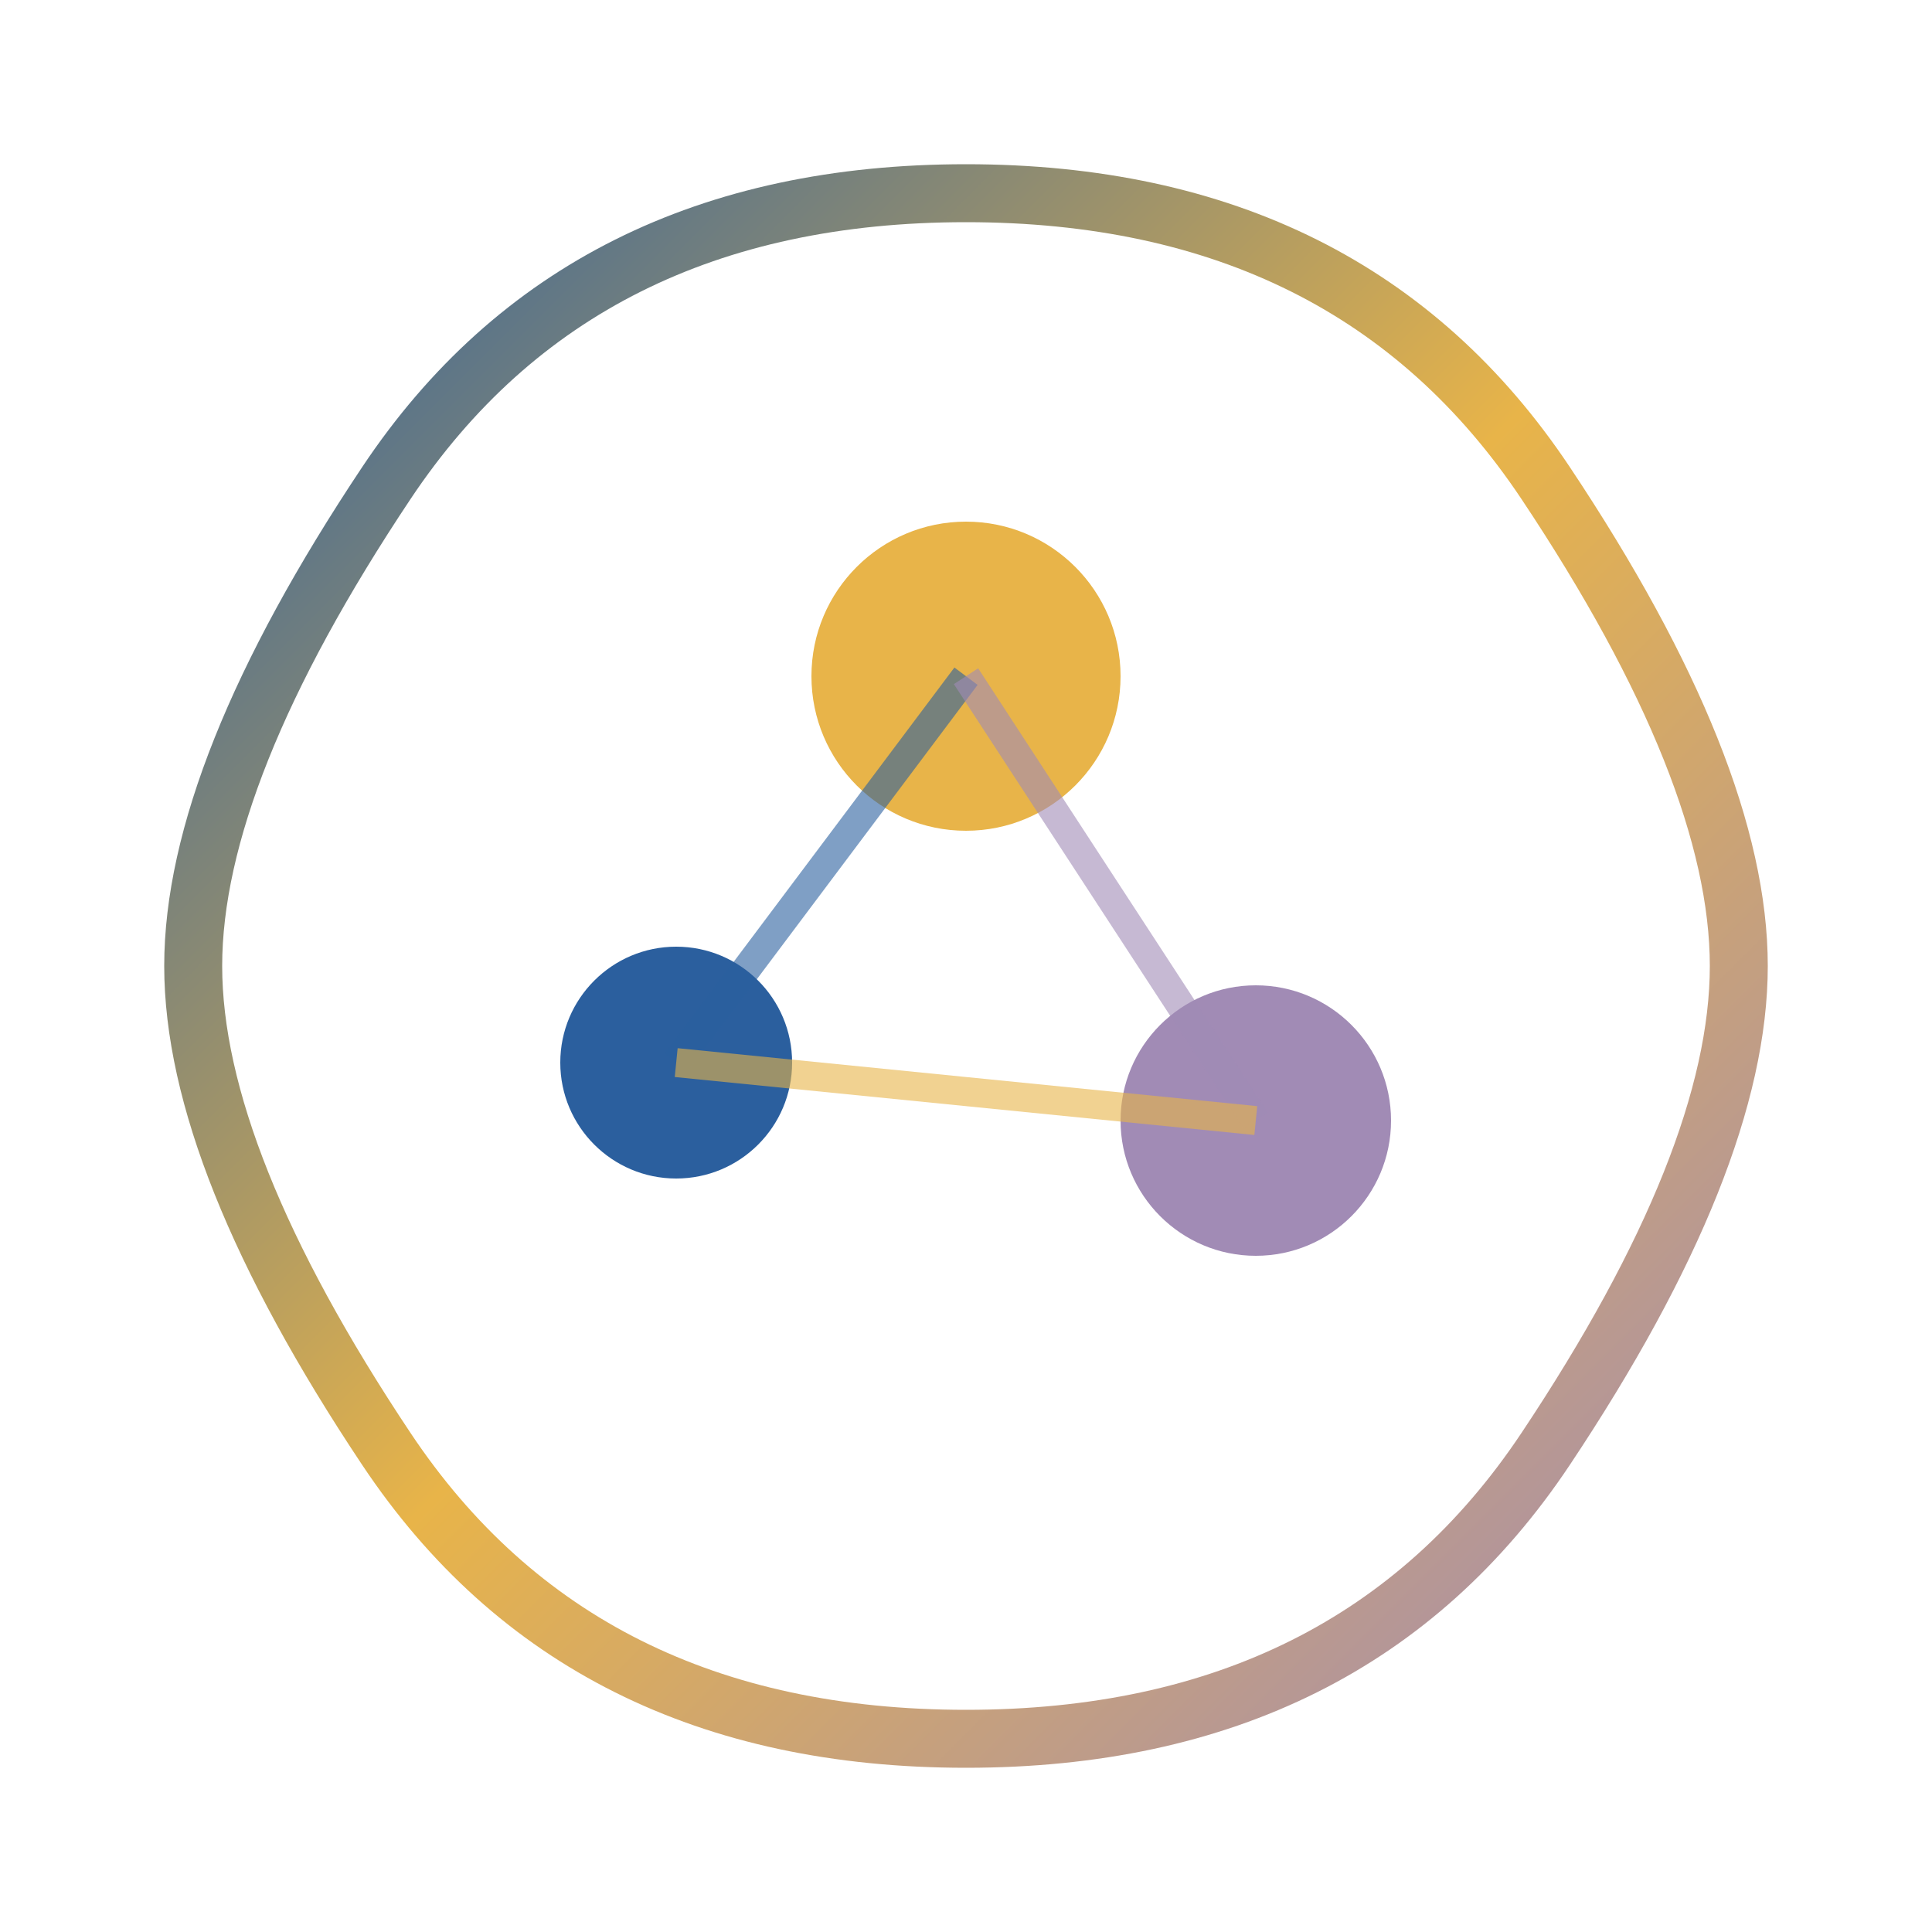 <svg xmlns="http://www.w3.org/2000/svg" viewBox="0 0 100 100">
  <defs>
    <linearGradient id="gradient" x1="0%" y1="0%" x2="100%" y2="100%">
      <stop offset="0%" style="stop-color:#2B5F9E;stop-opacity:1" />
      <stop offset="50%" style="stop-color:#E8B449;stop-opacity:1" />
      <stop offset="100%" style="stop-color:#A18BB5;stop-opacity:1" />
    </linearGradient>
  </defs>

  <!-- Outer shell -->
  <path d="M 50 10 Q 70 10 80 25 Q 90 40 90 50 Q 90 60 80 75 Q 70 90 50 90 Q 30 90 20 75 Q 10 60 10 50 Q 10 40 20 25 Q 30 10 50 10 Z"
        fill="none" stroke="url(#gradient)" stroke-width="3"/>

  <!-- Inner circles representing "toast" -->
  <circle cx="50" cy="35" r="8" fill="#E8B449"/>
  <circle cx="35" cy="55" r="6" fill="#2B5F9E"/>
  <circle cx="65" cy="58" r="7" fill="#A18BB5"/>

  <!-- Connection lines -->
  <line x1="50" y1="35" x2="35" y2="55" stroke="#2B5F9E" stroke-width="1.5" opacity="0.6"/>
  <line x1="50" y1="35" x2="65" y2="58" stroke="#A18BB5" stroke-width="1.5" opacity="0.6"/>
  <line x1="35" y1="55" x2="65" y2="58" stroke="#E8B449" stroke-width="1.5" opacity="0.6"/>
</svg>
